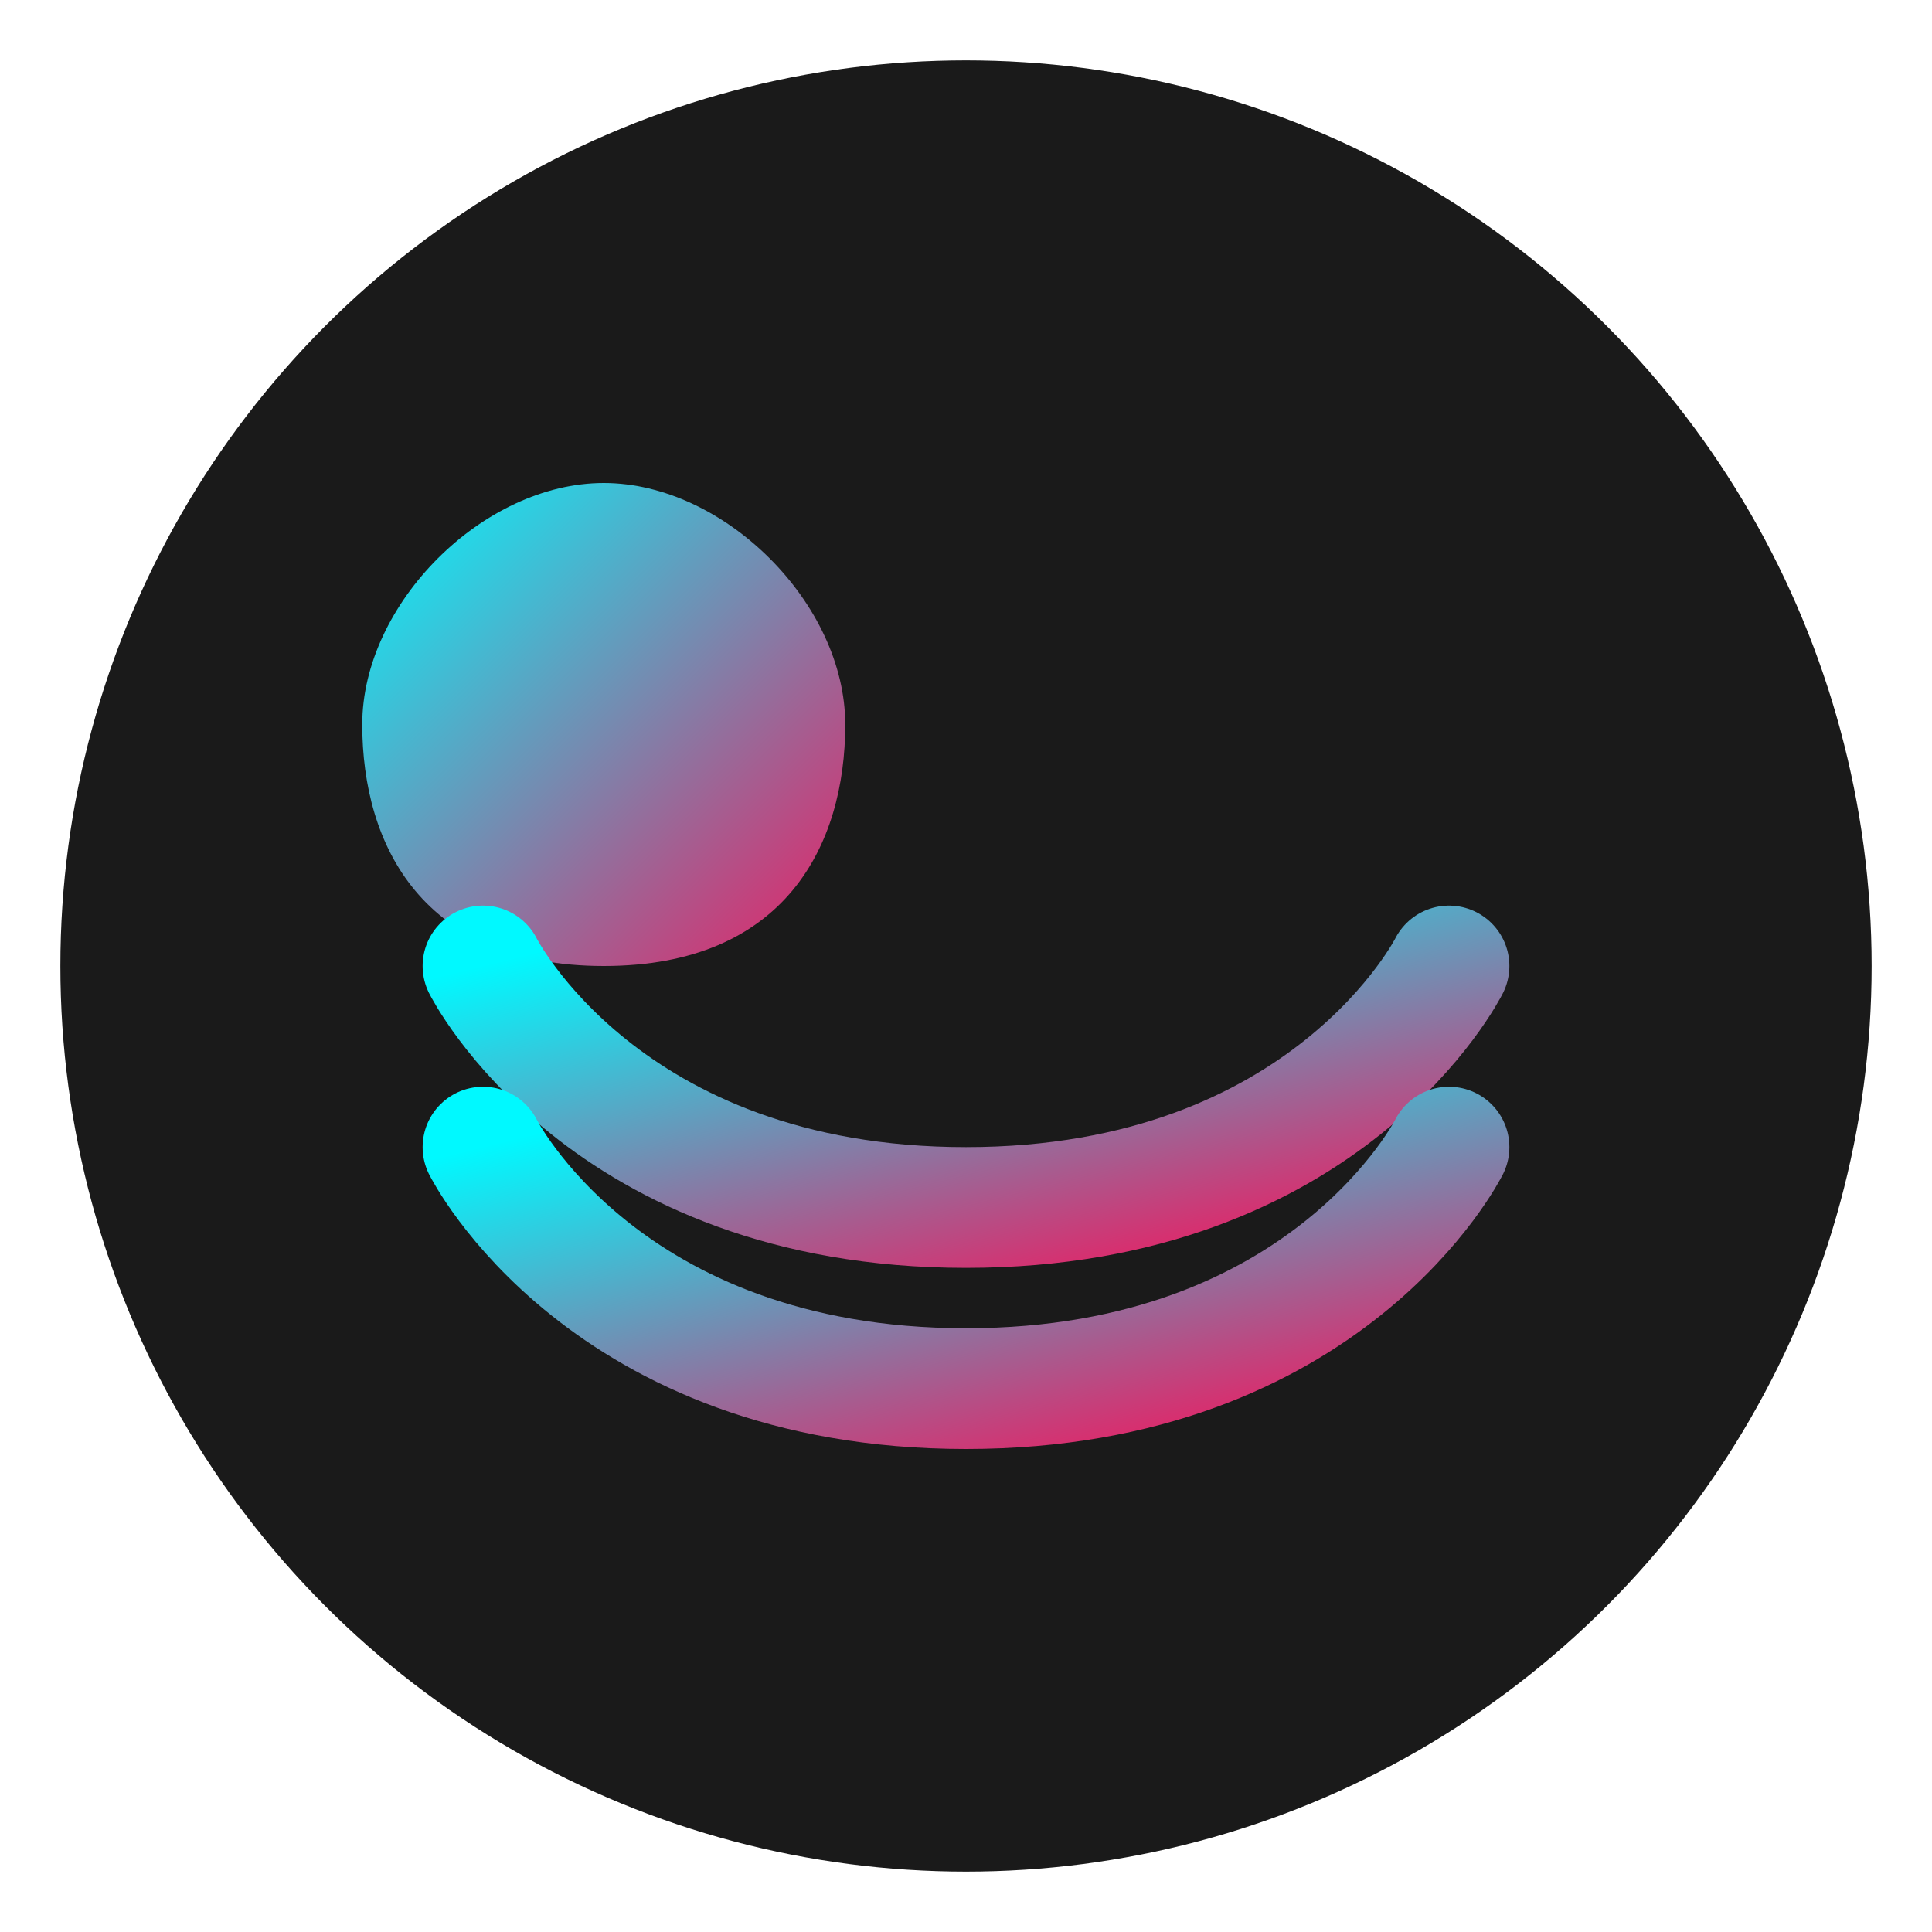 <svg xmlns="http://www.w3.org/2000/svg" viewBox="0 0 32 32" width="32" height="32">
  <defs>
    <linearGradient id="gradient" x1="0%" y1="0%" x2="100%" y2="100%">
      <stop offset="0%" stop-color="#00F9FF" />
      <stop offset="100%" stop-color="#E91E63" />
    </linearGradient>
  </defs>
  <!-- Background Circle -->
  <circle cx="16" cy="16" r="15" fill="#1A1A1A" />
  
  <!-- Stylized "g" representing fitness band -->
  <path d="M10,8 C12,8 14,10 14,12 C14,14 13,16 10,16 C7,16 6,14 6,12 C6,10 8,8 10,8 Z" fill="url(#gradient)" />
  
  <!-- Resistance band elements -->
  <path d="M8,16 C8,16 10,20 16,20 C22,20 24,16 24,16" stroke="url(#gradient)" stroke-width="2" fill="none" stroke-linecap="round" />
  <path d="M8,19 C8,19 10,23 16,23 C22,23 24,19 24,19" stroke="url(#gradient)" stroke-width="2" fill="none" stroke-linecap="round" />
</svg> 